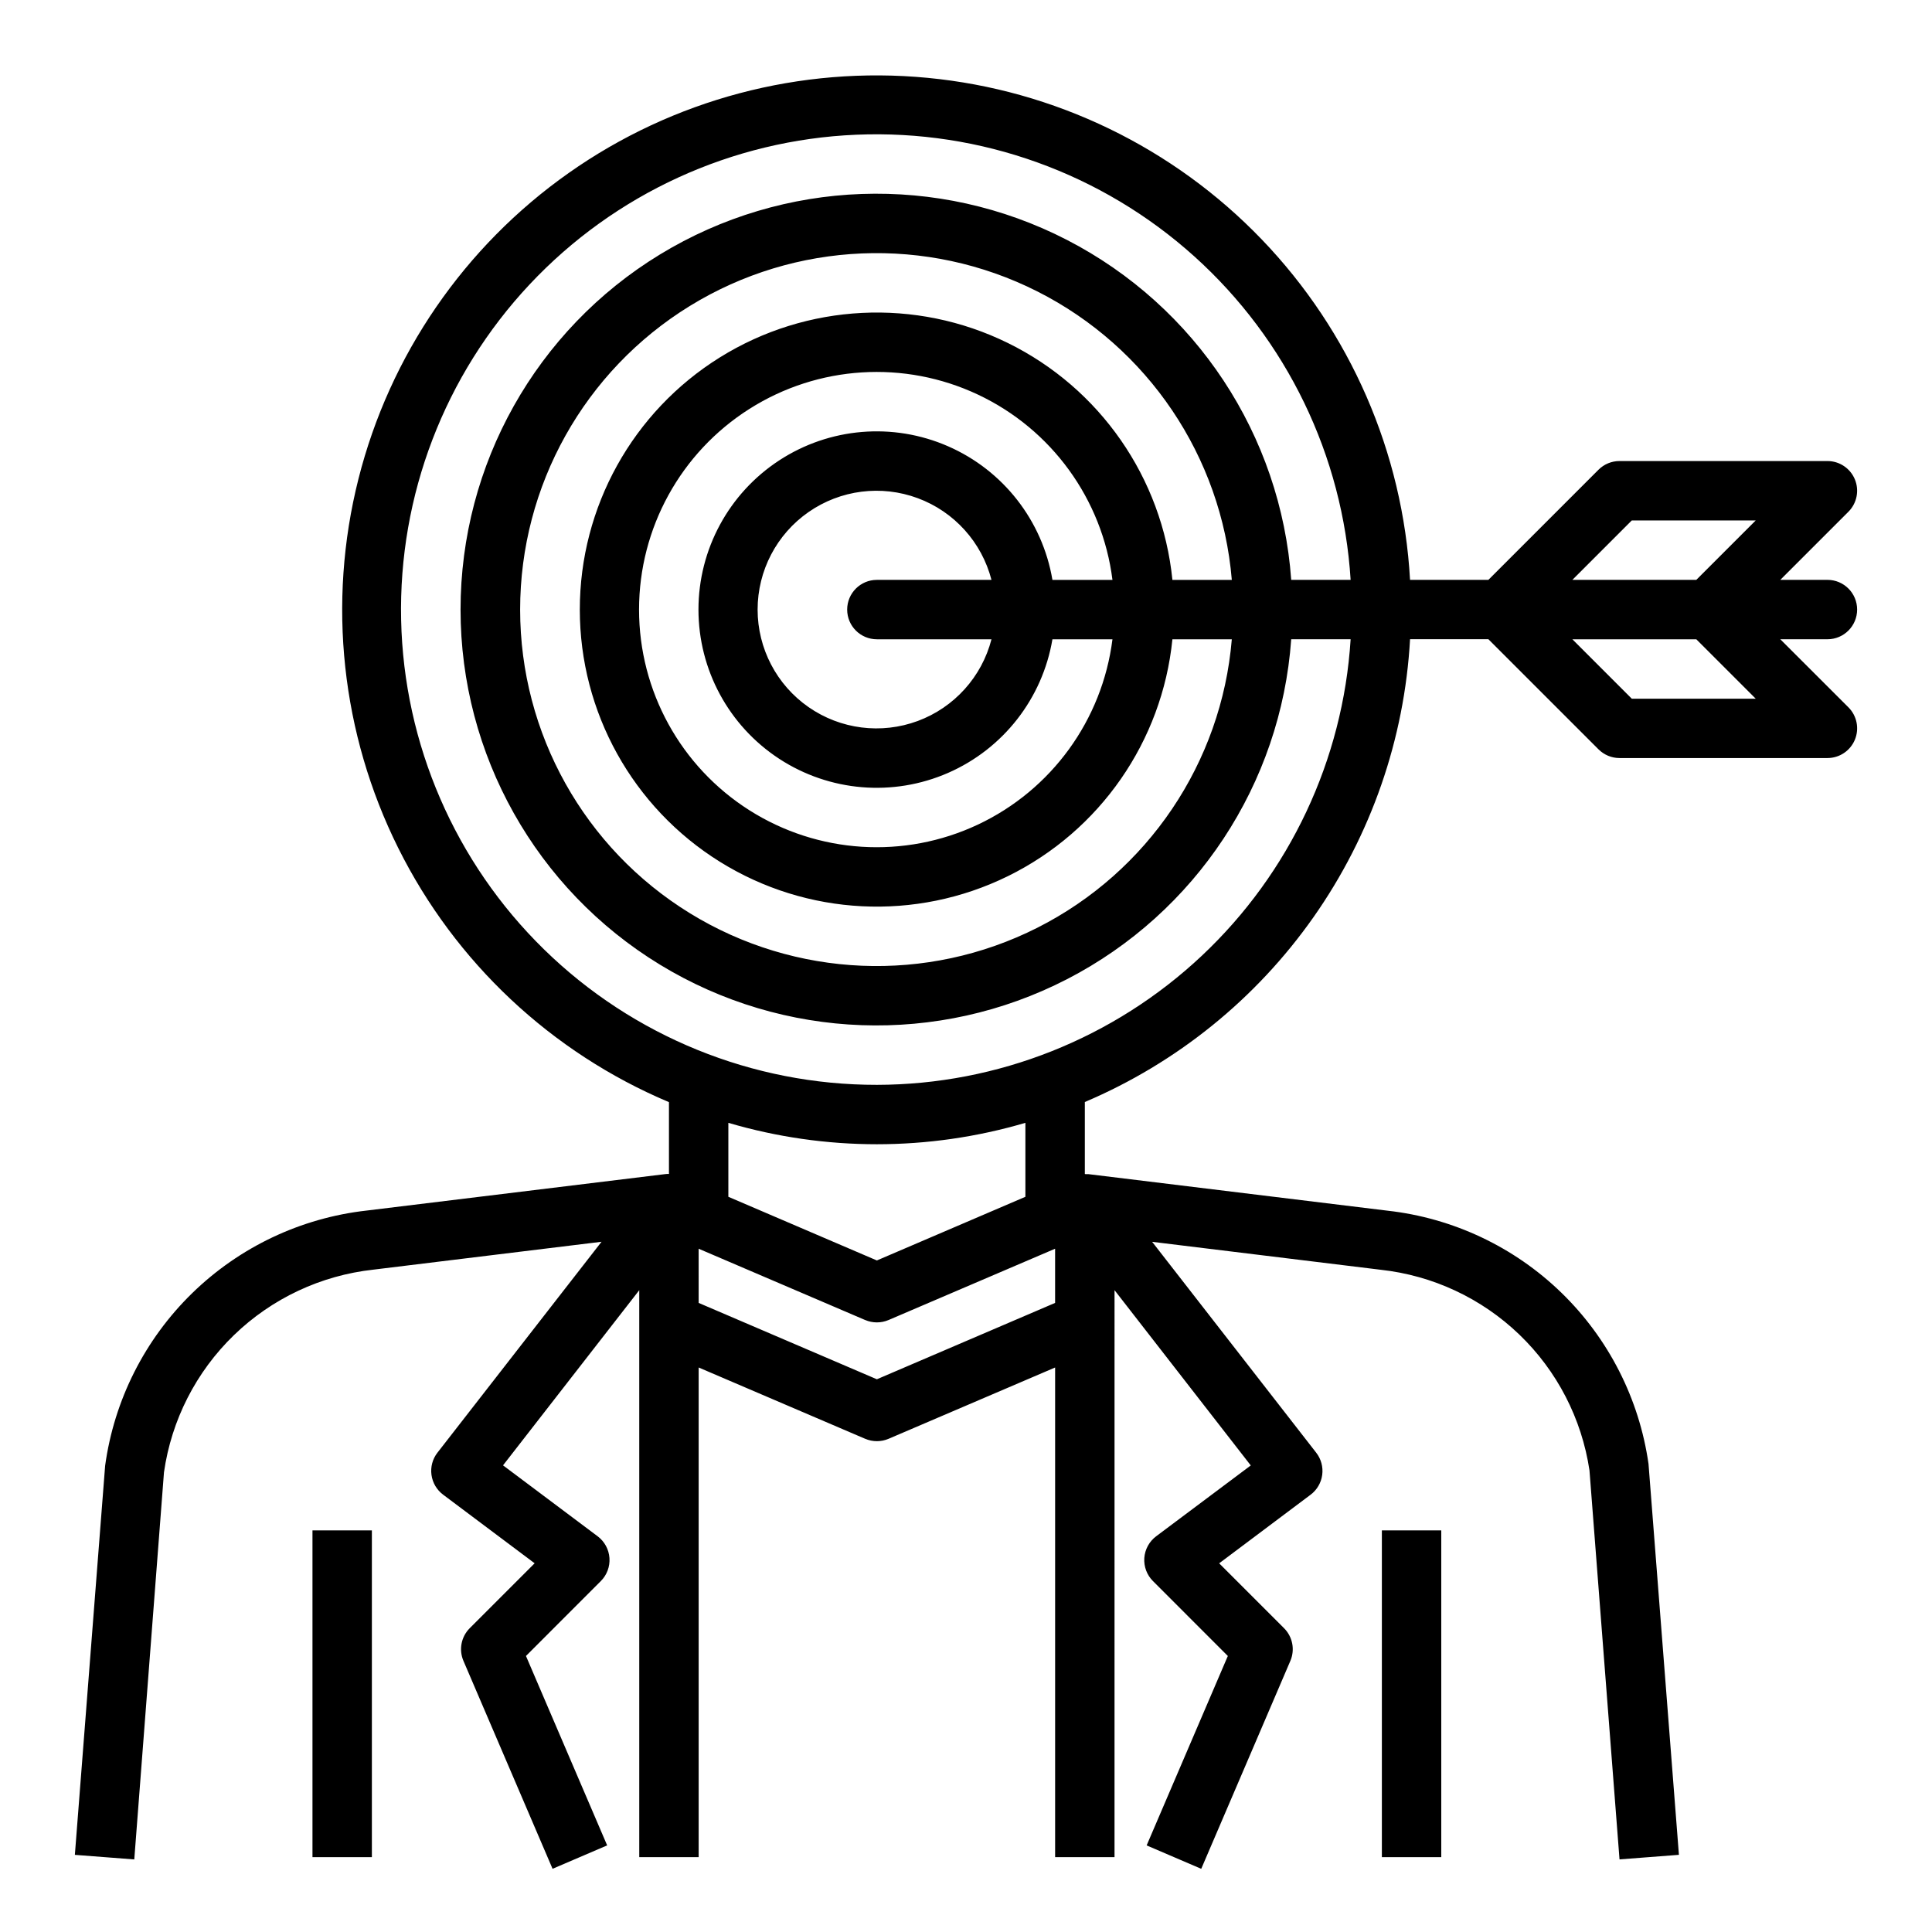 <?xml version="1.0" encoding="UTF-8"?>
<!-- Uploaded to: SVG Repo, www.svgrepo.com, Generator: SVG Repo Mixer Tools -->
<svg fill="#000000" width="800px" height="800px" version="1.1" viewBox="144 144 512 512" xmlns="http://www.w3.org/2000/svg">
 <g>
  <path d="m226.81 549.57h15.742v86.594h-15.742z"/>
  <path d="m510.21 549.57h15.742v86.594h-15.742z"/>
  <path d="m615.8 313.41h12.488c4.348 0 7.871-3.523 7.871-7.871s-3.523-7.871-7.871-7.871h-12.488l18.051-18.051c2.25-2.254 2.926-5.637 1.707-8.578s-4.09-4.859-7.269-4.859h-55.105c-2.09 0-4.09 0.828-5.566 2.305l-29.18 29.184h-20.762c-1.895-33.797-15.832-65.797-39.289-90.203-23.453-24.406-54.875-39.602-88.57-42.836-33.695-3.234-67.434 5.711-95.105 25.211-27.668 19.5-47.438 48.266-55.723 81.086-8.285 32.82-4.543 67.523 10.555 97.82 15.094 30.297 40.543 54.184 71.734 67.332v19.027h-0.211c-0.242 0-0.488 0-0.738 0.039l-79.191 9.668h-0.004c-17.422 1.961-33.691 9.676-46.238 21.922-12.547 12.242-20.652 28.324-23.035 45.691l-8.023 103.13 15.746 1.211 7.871-102.6c1.977-13.836 8.5-26.621 18.543-36.344 10.047-9.723 23.039-15.824 36.934-17.352l60.48-7.391-43.484 55.891h-0.004c-1.297 1.672-1.867 3.797-1.578 5.894 0.289 2.098 1.406 3.992 3.106 5.254l24.23 18.168-17.199 17.199c-2.273 2.277-2.934 5.703-1.668 8.66l23.617 55.105 14.469-6.203-21.516-50.199 19.844-19.852v-0.004c1.613-1.613 2.445-3.844 2.281-6.117-0.16-2.277-1.301-4.367-3.121-5.738l-25.082-18.805 36.102-46.422v150.25h15.742v-129.76l44.129 18.895 0.004-0.004c1.98 0.848 4.223 0.848 6.203 0l44.129-18.891v129.76h15.742l0.004-150.25 36.102 46.445-25.082 18.781c-1.824 1.371-2.965 3.465-3.129 5.738-0.16 2.277 0.672 4.512 2.289 6.125l19.844 19.852-21.516 50.199 14.469 6.203 23.617-55.105v0.004c1.266-2.957 0.605-6.383-1.668-8.66l-17.199-17.199 24.227-18.176c1.691-1.266 2.801-3.16 3.082-5.254 0.281-2.09-0.289-4.211-1.586-5.879l-43.484-55.891 60.566 7.406c13.801 1.508 26.715 7.539 36.727 17.16 10.008 9.617 16.551 22.281 18.605 36.008l7.961 103.09 15.742-1.211-8.059-103.61c-2.461-17.266-10.59-33.227-23.105-45.371-12.52-12.145-28.719-19.785-46.051-21.723l-79.27-9.684h-0.789l-0.164-0.062v-19.051c24.383-10.355 45.383-27.332 60.613-49.008 15.234-21.676 24.094-47.184 25.574-73.637h20.758l29.18 29.18h0.004c1.477 1.477 3.477 2.309 5.566 2.309h55.105c3.18 0 6.051-1.918 7.269-4.859s0.543-6.328-1.707-8.578zm-39.359-31.488h32.844l-15.742 15.742-32.844 0.004zm-200.06 227.6-47.23-20.238-0.004-14.359 44.129 18.895 0.004-0.004c1.98 0.844 4.223 0.844 6.203 0l44.129-18.891v14.359zm39.359-48.359-39.359 16.871-39.359-16.871v-19.602c25.695 7.566 53.023 7.566 78.719 0zm-39.359-29.668c-32.961 0.039-64.621-12.84-88.191-35.879-23.57-23.035-37.172-54.395-37.887-87.348-0.715-32.949 11.516-64.867 34.066-88.906 22.551-24.035 53.625-38.273 86.555-39.66 32.93-1.391 65.09 10.188 89.582 32.242 24.492 22.055 39.367 52.832 41.426 85.727h-15.746c-2.742-38.34-25.266-72.48-59.43-90.09-34.164-17.609-75.039-16.148-107.86 3.856-32.82 20.008-52.844 55.668-52.844 94.105s20.023 74.098 52.844 94.102c32.82 20.008 73.695 21.469 107.86 3.859 34.164-17.613 56.688-51.75 59.43-90.09h15.746c-2.016 31.949-16.113 61.934-39.43 83.863-23.32 21.93-54.109 34.164-86.121 34.219zm78.32-133.82c-2.719-27.051-19.203-50.785-43.605-62.777-24.398-11.992-53.258-10.547-76.336 3.824-23.078 14.375-37.105 39.637-37.105 66.824s14.027 52.449 37.105 66.82c23.078 14.371 51.938 15.82 76.336 3.828 24.402-11.992 40.887-35.727 43.605-62.777h15.742c-2.734 32.699-22.242 61.633-51.523 76.438-29.285 14.801-64.152 13.344-92.102-3.848-27.949-17.188-44.977-47.648-44.977-80.461s17.027-63.273 44.977-80.465c27.949-17.188 62.816-18.645 92.102-3.844 29.281 14.801 48.789 43.738 51.523 76.438zm-31.797 0c-2.656-15.715-13.055-29.031-27.66-35.41-14.602-6.383-31.438-4.969-44.773 3.758-13.336 8.727-21.371 23.586-21.371 39.523 0 15.934 8.035 30.797 21.371 39.523 13.336 8.723 30.172 10.137 44.773 3.758 14.605-6.383 25.004-19.695 27.66-35.41h15.91c-2.695 21.395-16.148 39.918-35.656 49.105-19.508 9.184-42.359 7.75-60.566-3.801-18.207-11.551-29.238-31.613-29.238-53.176s11.031-41.625 29.238-53.176c18.207-11.555 41.059-12.988 60.566-3.801 19.508 9.184 32.961 27.711 35.656 49.105zm-46.523 15.742h30.371c-2.578 9.98-9.875 18.066-19.539 21.652-9.664 3.582-20.473 2.211-28.934-3.676-8.461-5.887-13.504-15.543-13.504-25.848 0-10.309 5.043-19.965 13.504-25.848 8.461-5.887 19.27-7.262 28.934-3.676 9.664 3.582 16.961 11.672 19.539 21.652h-30.371c-4.348 0-7.871 3.523-7.871 7.871s3.523 7.871 7.871 7.871zm200.06 15.742-15.742-15.742h32.844l15.742 15.742z"/>
 </g>
</svg>